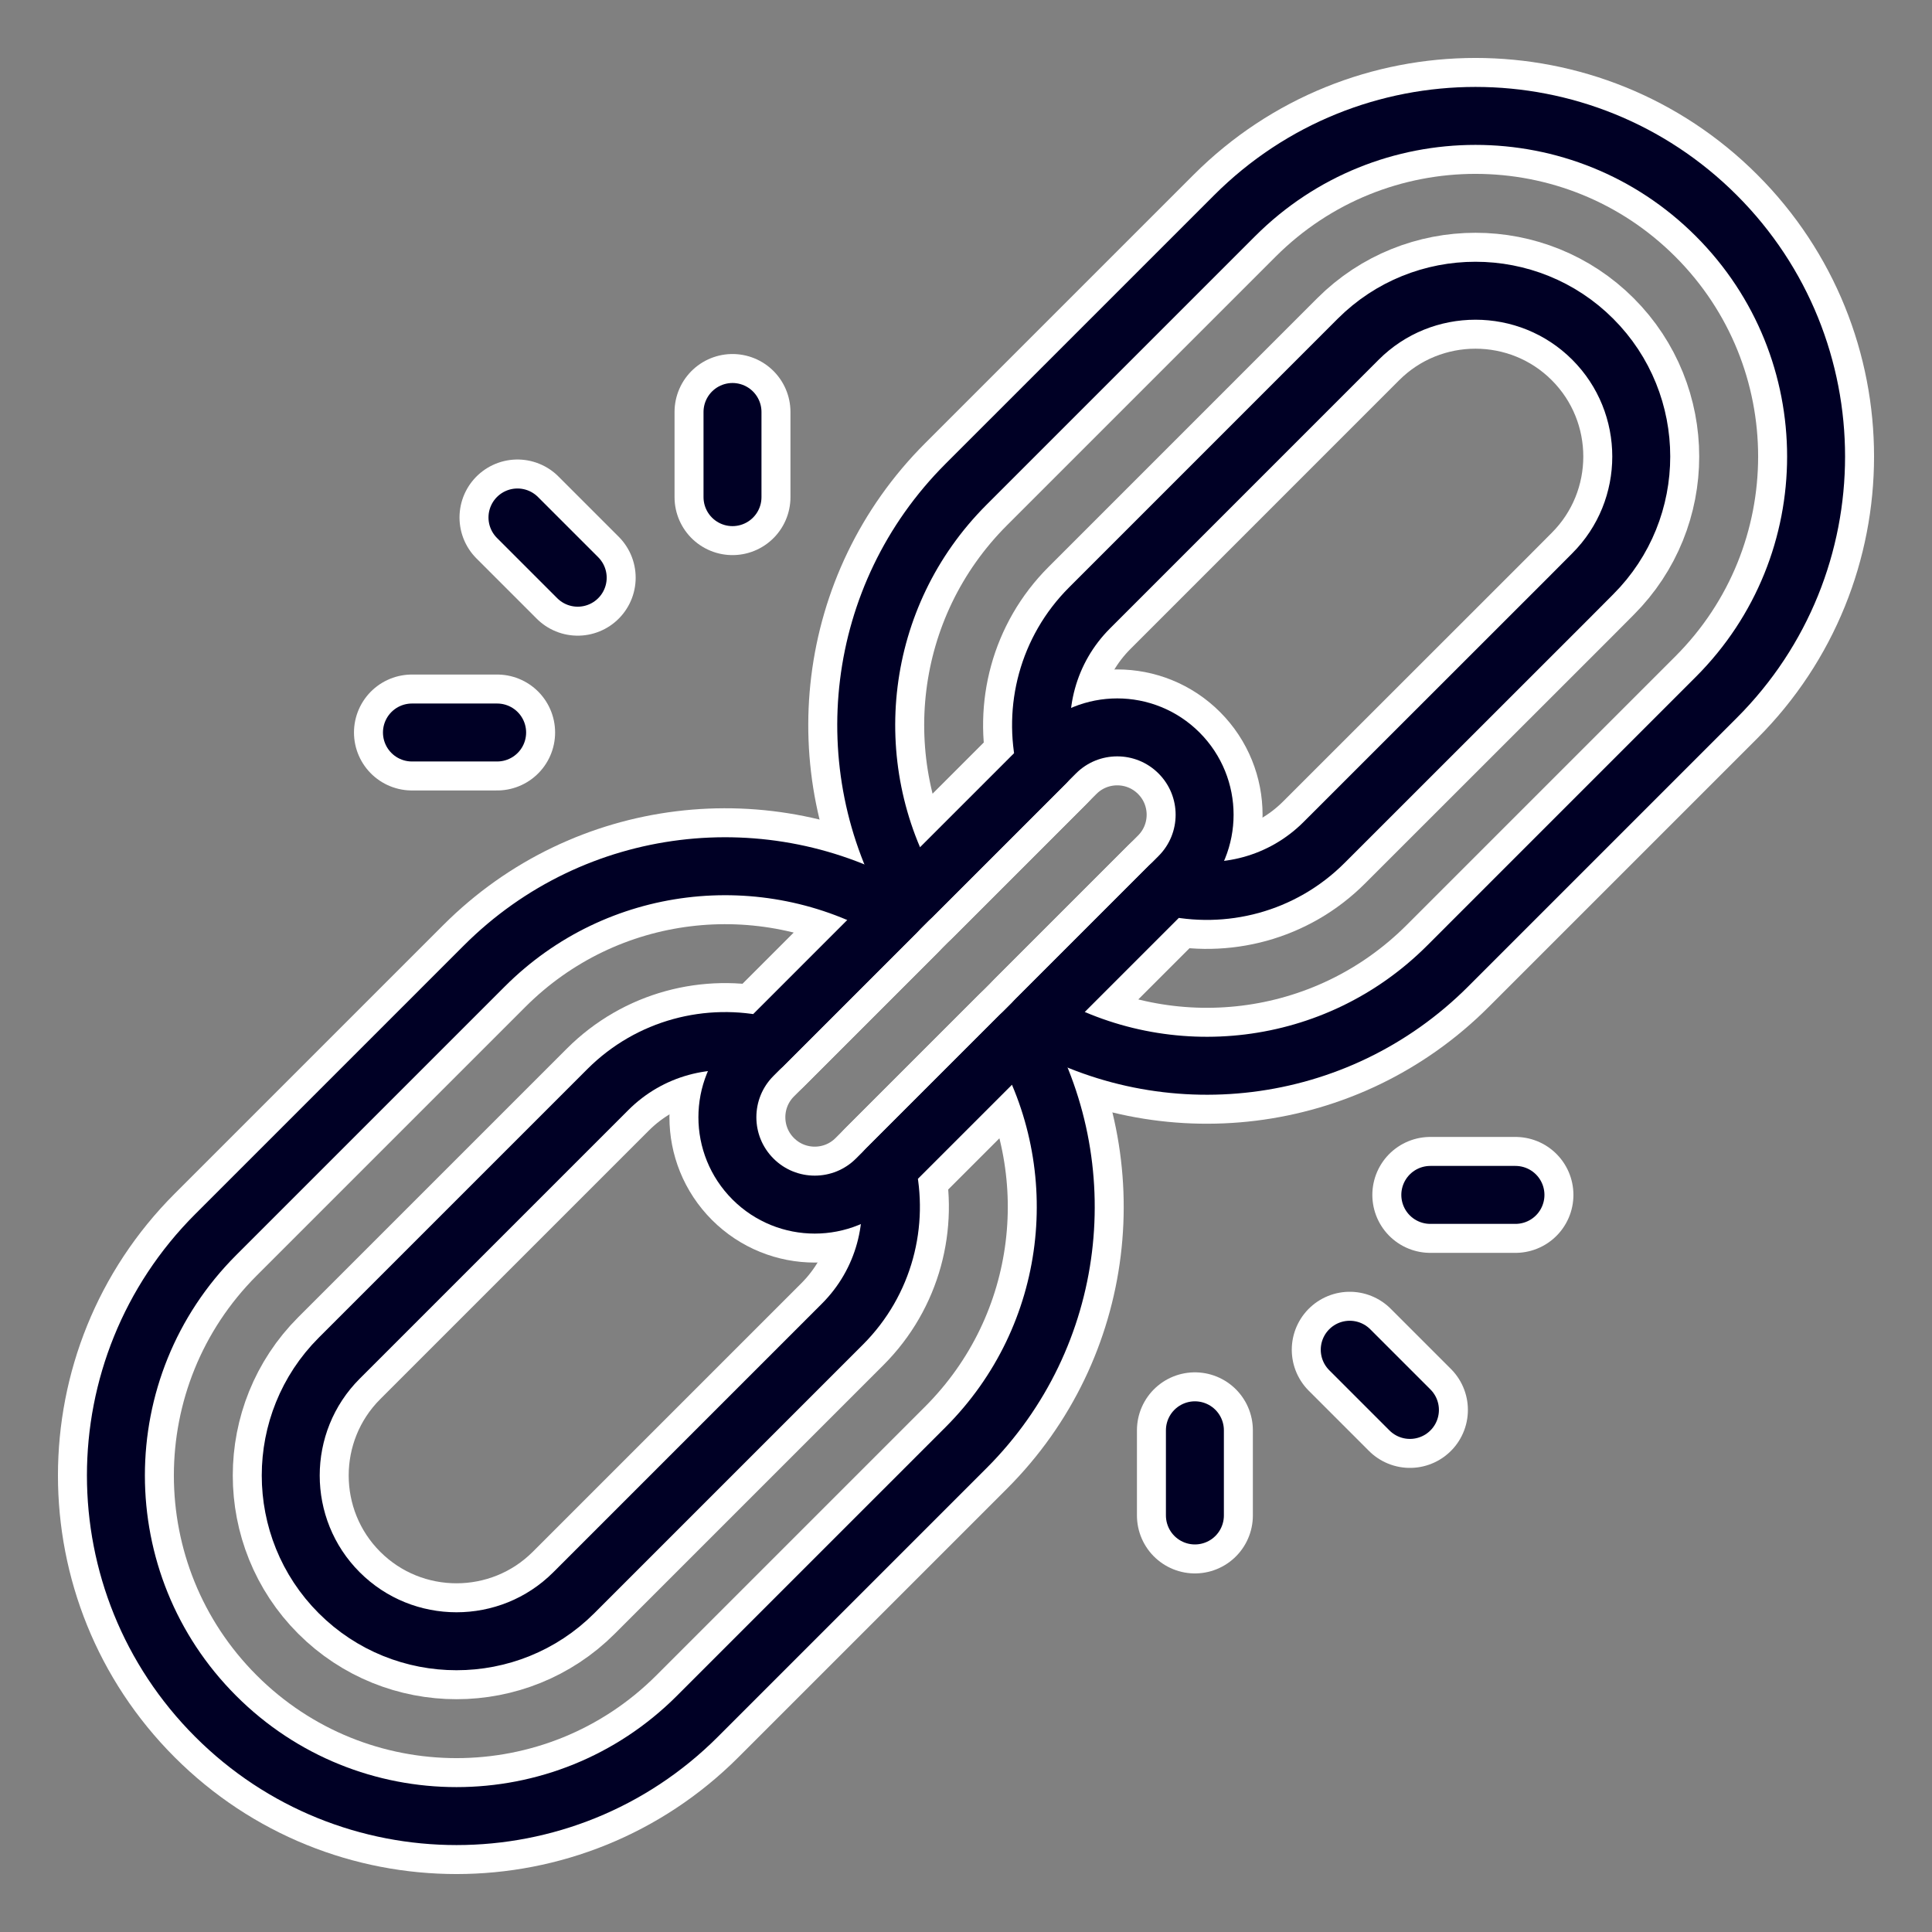 <svg width="50" height="50" viewBox="0 0 50 50" fill="none" xmlns="http://www.w3.org/2000/svg">
<rect x="0" y="0" width="50" height="50" fill="#808080" stroke="none"/>
<path d="M30.513 22.684L22.684 30.513C21.801 31.396 20.37 31.396 19.487 30.513C18.604 29.63 18.604 28.198 19.487 27.315L27.315 19.487C28.198 18.604 29.63 18.604 30.513 19.487C31.396 20.37 31.396 21.801 30.513 22.684Z" stroke="white" stroke-width="3" stroke-miterlimit="10" stroke-linecap="round" stroke-linejoin="round"/>
<path d="M22.945 30.253C23.27 31.651 22.889 33.181 21.802 34.268L14.85 41.22C13.176 42.894 10.453 42.894 8.779 41.22C7.106 39.547 7.106 36.824 8.779 35.15L15.731 28.198C16.819 27.11 18.349 26.729 19.747 27.055L23.194 23.608C19.82 21.646 15.423 22.11 12.534 25L5.582 31.952C2.139 35.395 2.139 40.976 5.582 44.418C9.024 47.861 14.605 47.861 18.048 44.418L25 37.466C27.89 34.576 28.353 30.18 26.392 26.806L22.945 30.253Z" stroke="white" stroke-width="3" stroke-miterlimit="10" stroke-linecap="round" stroke-linejoin="round"/>
<path d="M13.392 13.392L14.951 14.951" stroke="white" stroke-width="3" stroke-miterlimit="10" stroke-linecap="round" stroke-linejoin="round"/>
<path d="M10.661 18.957H12.866" stroke="white" stroke-width="3" stroke-miterlimit="10" stroke-linecap="round" stroke-linejoin="round"/>
<path d="M18.957 10.662V12.866" stroke="white" stroke-width="3" stroke-miterlimit="10" stroke-linecap="round" stroke-linejoin="round"/>
<path d="M36.489 36.489L34.931 34.931" stroke="white" stroke-width="3" stroke-miterlimit="10" stroke-linecap="round" stroke-linejoin="round"/>
<path d="M39.22 30.924H37.016" stroke="white" stroke-width="3" stroke-miterlimit="10" stroke-linecap="round" stroke-linejoin="round"/>
<path d="M30.924 39.22V37.016" stroke="white" stroke-width="3" stroke-miterlimit="10" stroke-linecap="round" stroke-linejoin="round"/>
<path d="M40.582 15.491L34.268 21.802C33.181 22.89 31.651 23.27 30.253 22.945L26.806 26.392C30.18 28.354 34.576 27.89 37.466 25L44.418 18.048C47.861 14.605 47.861 9.024 44.418 5.582C40.976 2.139 35.395 2.139 31.952 5.582L25 12.534C22.11 15.424 21.646 19.82 23.608 23.194L27.055 19.747C26.729 18.349 27.11 16.819 28.198 15.732L35.15 8.779C36.823 7.106 39.547 7.106 41.22 8.779C42.894 10.453 42.894 13.177 41.22 14.85L40.582 15.491Z" stroke="white" stroke-width="3" stroke-miterlimit="10" stroke-linecap="round" stroke-linejoin="round"/>
<path d="M30.513 22.684L22.684 30.513C21.801 31.396 20.37 31.396 19.487 30.513C18.604 29.63 18.604 28.198 19.487 27.315L27.315 19.487C28.198 18.604 29.63 18.604 30.513 19.487C31.396 20.37 31.396 21.801 30.513 22.684Z" stroke="#000025" stroke-width="1.5" stroke-miterlimit="10" stroke-linecap="round" stroke-linejoin="round"/>
<path d="M22.945 30.253C23.27 31.651 22.889 33.181 21.802 34.268L14.85 41.22C13.176 42.894 10.453 42.894 8.779 41.22C7.106 39.547 7.106 36.824 8.779 35.15L15.731 28.198C16.819 27.11 18.349 26.729 19.747 27.055L23.194 23.608C19.82 21.646 15.423 22.11 12.534 25L5.582 31.952C2.139 35.395 2.139 40.976 5.582 44.418C9.024 47.861 14.605 47.861 18.048 44.418L25 37.466C27.89 34.576 28.353 30.18 26.392 26.806L22.945 30.253Z" stroke="#000025" stroke-width="1.5" stroke-miterlimit="10" stroke-linecap="round" stroke-linejoin="round"/>
<path d="M13.392 13.392L14.951 14.951" stroke="#000025" stroke-width="1.5" stroke-miterlimit="10" stroke-linecap="round" stroke-linejoin="round"/>
<path d="M10.661 18.957H12.866" stroke="#000025" stroke-width="1.5" stroke-miterlimit="10" stroke-linecap="round" stroke-linejoin="round"/>
<path d="M18.957 10.662V12.866" stroke="#000025" stroke-width="1.5" stroke-miterlimit="10" stroke-linecap="round" stroke-linejoin="round"/>
<path d="M36.489 36.489L34.931 34.931" stroke="#000025" stroke-width="1.5" stroke-miterlimit="10" stroke-linecap="round" stroke-linejoin="round"/>
<path d="M39.22 30.924H37.016" stroke="#000025" stroke-width="1.5" stroke-miterlimit="10" stroke-linecap="round" stroke-linejoin="round"/>
<path d="M30.924 39.22V37.016" stroke="#000025" stroke-width="1.5" stroke-miterlimit="10" stroke-linecap="round" stroke-linejoin="round"/>
<path d="M40.582 15.491L34.268 21.802C33.181 22.89 31.651 23.27 30.253 22.945L26.806 26.392C30.18 28.354 34.576 27.89 37.466 25L44.418 18.048C47.861 14.605 47.861 9.024 44.418 5.582C40.976 2.139 35.395 2.139 31.952 5.582L25 12.534C22.11 15.424 21.646 19.82 23.608 23.194L27.055 19.747C26.729 18.349 27.11 16.819 28.198 15.732L35.15 8.779C36.823 7.106 39.547 7.106 41.22 8.779C42.894 10.453 42.894 13.177 41.22 14.85L40.582 15.491Z" stroke="#000025" stroke-width="1.5" stroke-miterlimit="10" stroke-linecap="round" stroke-linejoin="round"/>
</svg>
